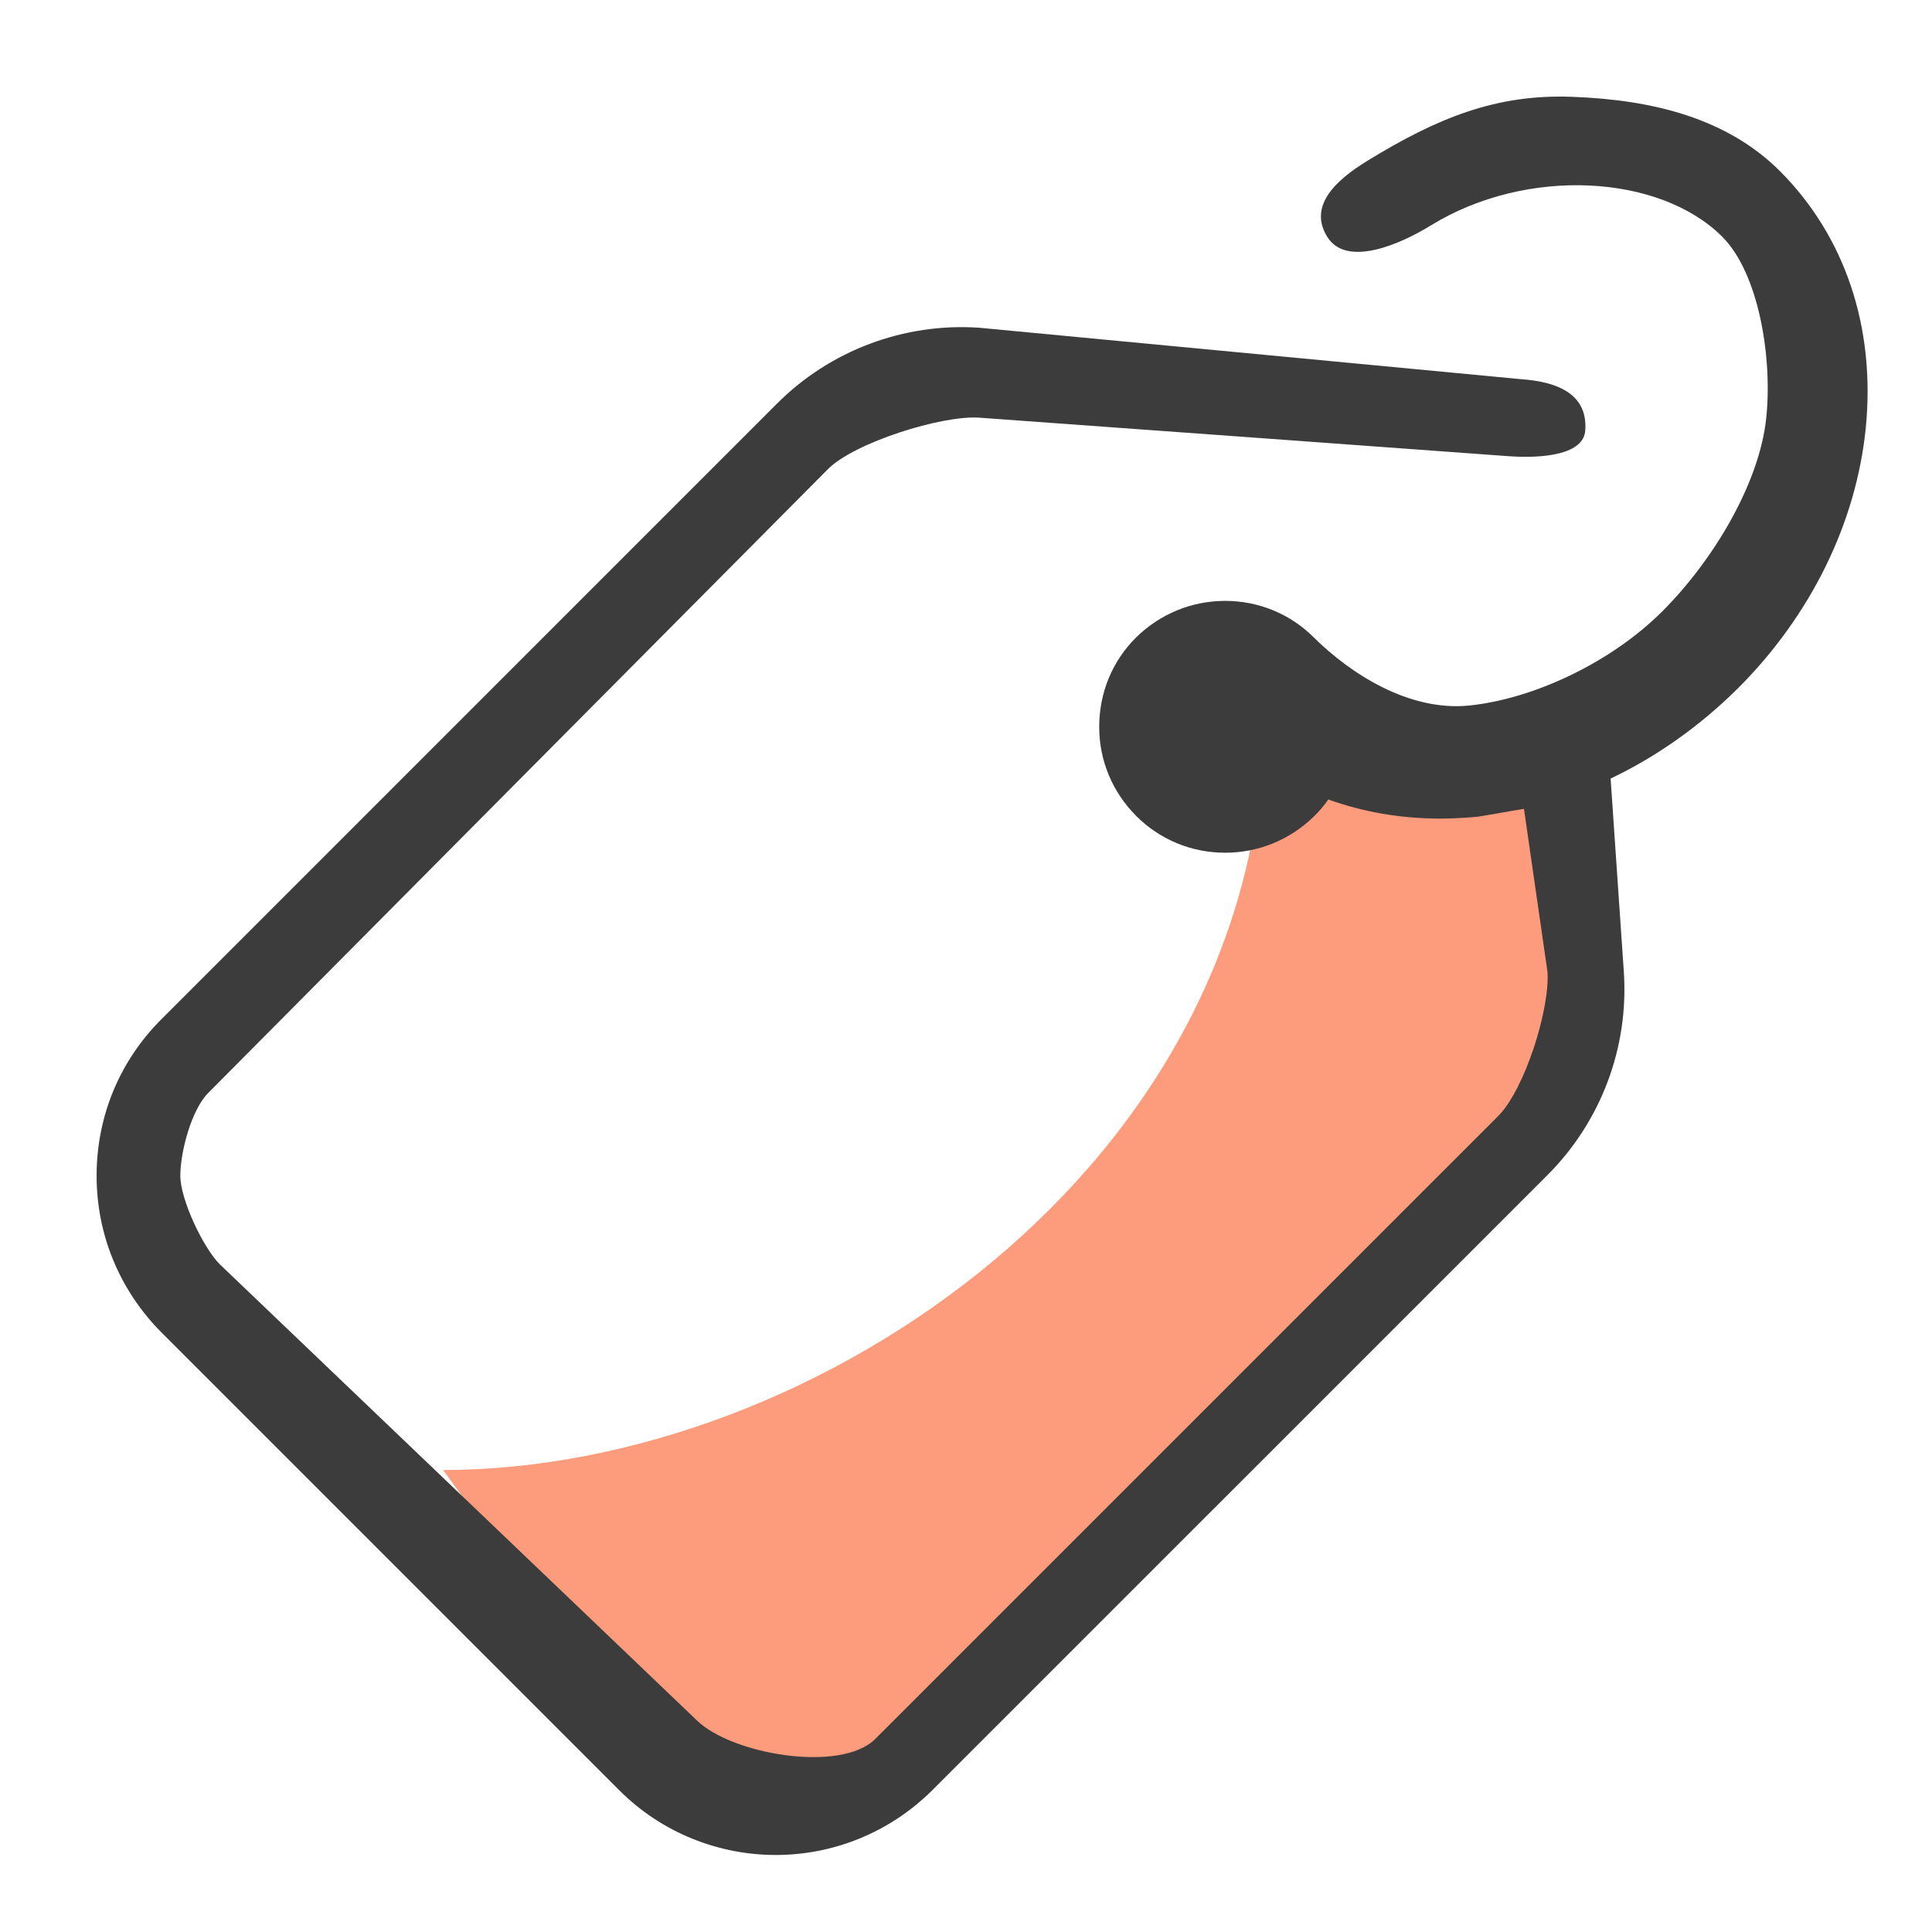 <?xml version="1.0" encoding="UTF-8"?> <svg xmlns="http://www.w3.org/2000/svg" width="60" height="60" viewBox="0 0 60 60" fill="none"> <path d="M48.12 23.963L39.268 22.138C39.268 36.167 25.319 45.652 13.761 45.652L16.949 50.036L25.47 56.684L33.29 48.044L48.943 33.446L48.12 23.963Z" fill="#FD9C7D"></path> <path d="M55.286 5.322C53.633 3.668 51.319 3.099 48.833 3.007C46.473 2.916 44.646 3.655 42.456 5C41.487 5.593 40.624 6.393 41.217 7.351C41.81 8.32 43.492 7.586 44.449 6.993C47.425 5.169 51.547 5.413 53.485 7.351C54.626 8.491 55.047 11.113 54.853 12.971C54.648 14.989 53.225 17.384 51.629 18.981C50.033 20.577 47.626 21.707 45.619 21.912C43.761 22.095 41.947 20.93 40.807 19.801C40.066 19.06 39.085 18.661 38.048 18.661C36.999 18.661 36.018 19.072 35.277 19.801C34.536 20.542 34.137 21.523 34.137 22.572C34.137 23.621 34.547 24.601 35.288 25.342C36.03 26.083 37.01 26.482 38.048 26.482C39.097 26.482 40.077 26.072 40.818 25.342C40.978 25.183 41.126 25.012 41.251 24.829C42.335 25.217 43.498 25.422 44.729 25.422C45.105 25.422 45.493 25.399 45.88 25.365C45.915 25.365 47.294 25.121 47.328 25.121L48.058 30.177C48.138 31.339 47.355 33.82 46.534 34.653L27.185 54.002C26.113 55.074 22.697 54.483 21.625 53.412L6.826 39.264C6.302 38.739 5.6 37.245 5.6 36.516C5.6 35.775 5.943 34.467 6.467 33.942C6.467 33.942 24.896 15.386 25.717 14.565C26.538 13.745 29.246 12.891 30.409 12.971C31.572 13.051 46.841 14.167 46.841 14.167C47.969 14.247 49.18 14.104 49.232 13.37C49.312 12.241 48.379 11.855 47.239 11.776L30.409 10.178C28.072 10.019 25.768 10.885 24.115 12.55L5.007 31.659C3.707 32.958 3 34.68 3 36.516C3 38.351 3.718 40.073 5.007 41.373L19.235 55.601C20.569 56.935 22.337 57.608 24.092 57.608C25.848 57.608 27.604 56.935 28.949 55.601L48.058 36.493C49.723 34.828 50.589 32.525 50.429 30.177L50.019 24.179C51.456 23.495 52.79 22.549 53.975 21.375C56.233 19.117 57.647 16.244 57.943 13.291C58.251 10.178 57.304 7.351 55.286 5.322Z" fill="#3C3C3C"></path> </svg> 
